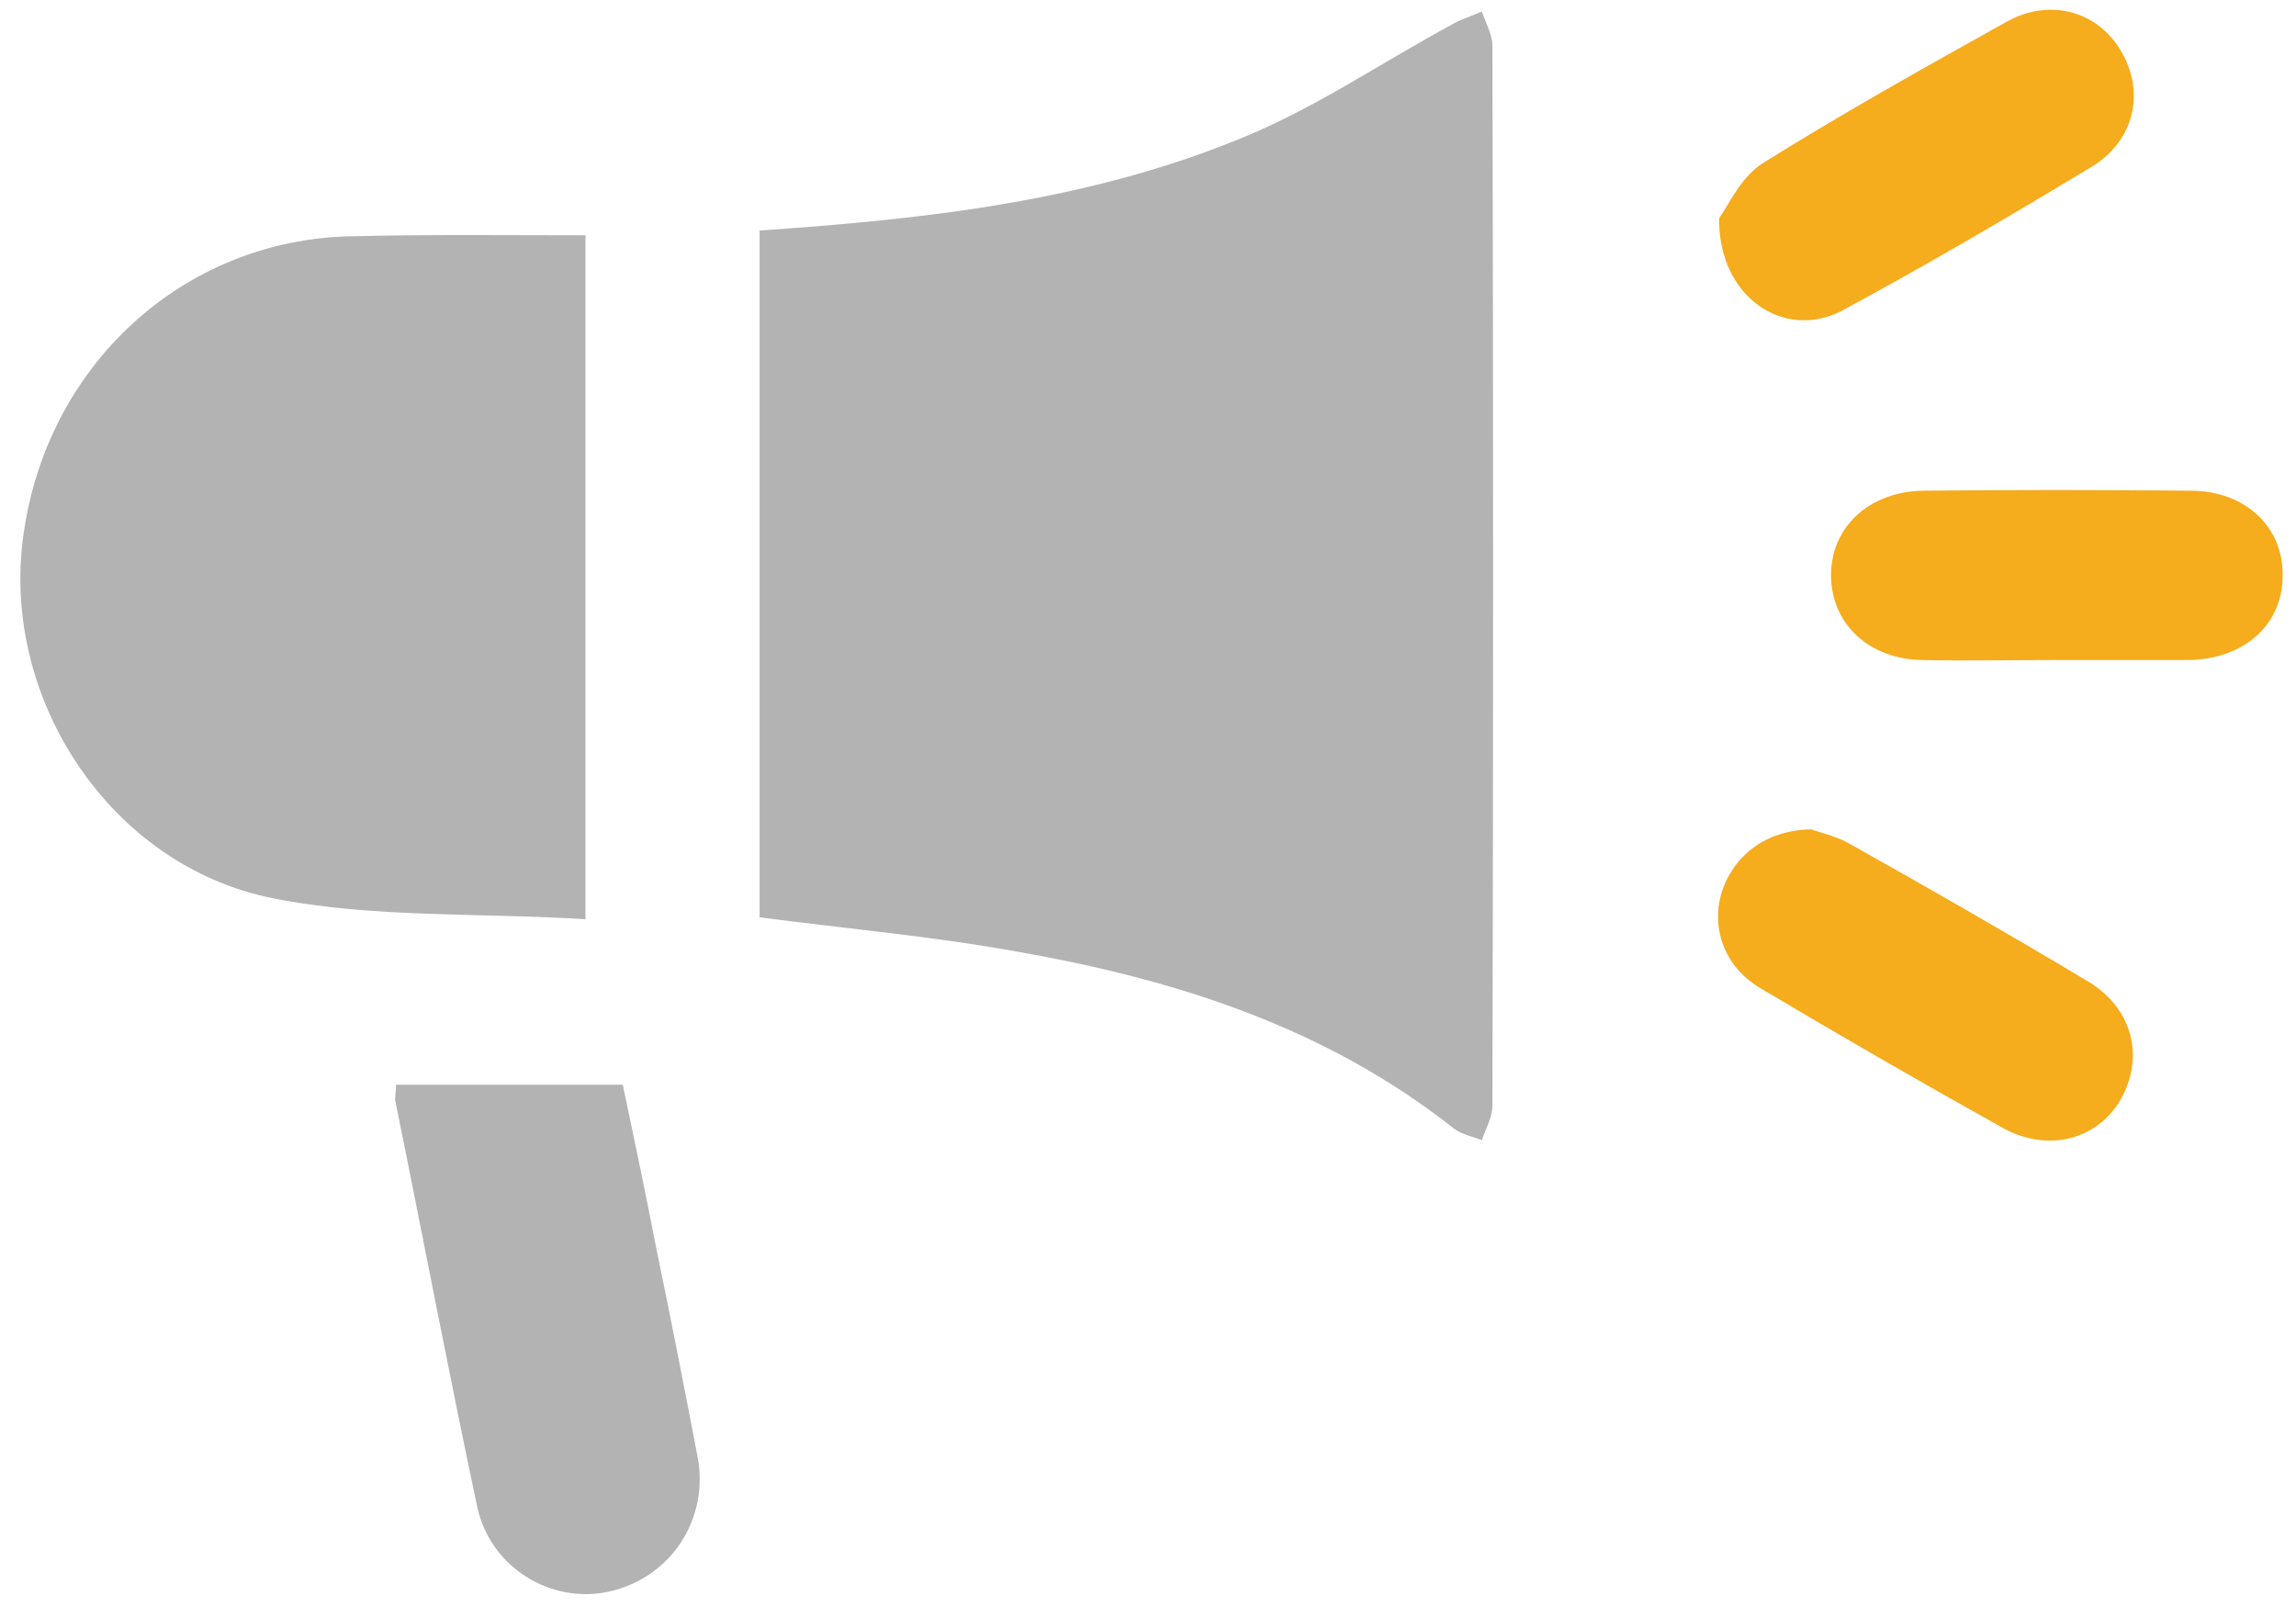 <?xml version="1.0" encoding="utf-8"?>
<!-- Generator: Adobe Illustrator 23.0.0, SVG Export Plug-In . SVG Version: 6.00 Build 0)  -->
<svg version="1.1" id="레이어_1" xmlns="http://www.w3.org/2000/svg" xmlns:xlink="http://www.w3.org/1999/xlink" x="0px"
	 y="0px" viewBox="0 0 240 168" style="enable-background:new 0 0 240 168;" xml:space="preserve">
<style type="text/css">
	.st0{fill:#B3B3B3;}
	.st1{fill:#F5AC1D;}
</style>
<g>
	<g>
		<path class="st0" d="M79.4,24.1c17.5-1.2,34.6-3.1,50.7-9.8c7.5-3.1,14.4-7.8,21.6-11.7c1-0.6,2.1-0.9,3.2-1.4
			c0.4,1.2,1.1,2.4,1.1,3.6c0.1,36.9,0.1,73.8,0,110.8c0,1.2-0.7,2.4-1.1,3.6c-1-0.4-2.1-0.6-2.9-1.2
			c-13.4-10.6-29.1-15.6-45.6-18.5c-8.8-1.6-17.8-2.4-27-3.6C79.4,72.2,79.4,48.3,79.4,24.1z"/>
		<path class="st0" d="M61.2,24.6c0,23.9,0,47.2,0,71.5c-11-0.7-22.2-0.1-32.7-2.2c-17-3.4-28.3-20.8-26.1-37.6
			c2.3-18,16.7-31.3,34.4-31.6C44.9,24.5,53,24.6,61.2,24.6z"/>
		<path class="st0" d="M41.4,113.4c7.8,0,15.5,0,23.7,0c1.2,5.7,2.4,11.4,3.5,17.1c1.5,7.2,2.9,14.4,4.3,21.7
			c1.3,6.6-2.8,12.8-9.3,14.2c-6,1.3-12.3-2.5-13.7-8.8c-3-14.1-5.7-28.4-8.6-42.6C41.3,114.5,41.4,114,41.4,113.4z"/>
		<path class="st1" d="M189.3,86.7c0.8,0.3,2.7,0.7,4.2,1.6c8.2,4.6,16.4,9.3,24.6,14.2c4.8,2.8,6.1,7.9,3.6,12.4
			c-2.4,4.2-7.5,5.6-12.2,3.1c-8.6-4.8-17.1-9.7-25.5-14.7c-3.7-2.2-5.1-6.1-4.1-9.8C181.1,89.5,184.5,86.8,189.3,86.7z"/>
		<path class="st1" d="M179.7,22.8c0.9-1.2,2.2-4.2,4.5-5.7c8.3-5.2,16.9-10,25.5-14.8c4.6-2.6,9.7-1.1,12.1,3.2
			c2.4,4.2,1.3,9.2-3.1,11.9c-8.6,5.2-17.3,10.3-26.2,15.1C186.5,35.6,179.6,31.1,179.7,22.8z"/>
		<path class="st1" d="M214.9,69c-4.7,0-9.3,0.1-14,0c-5.5-0.1-9.4-3.7-9.5-8.7c-0.1-5.1,3.9-8.9,9.6-9c9.3-0.1,18.7-0.1,28,0
			c5.7,0,9.7,3.8,9.6,8.9c0,5.1-4,8.7-9.8,8.8C224.3,69,219.6,69,214.9,69z"/>
	</g>
</g>
</svg>
